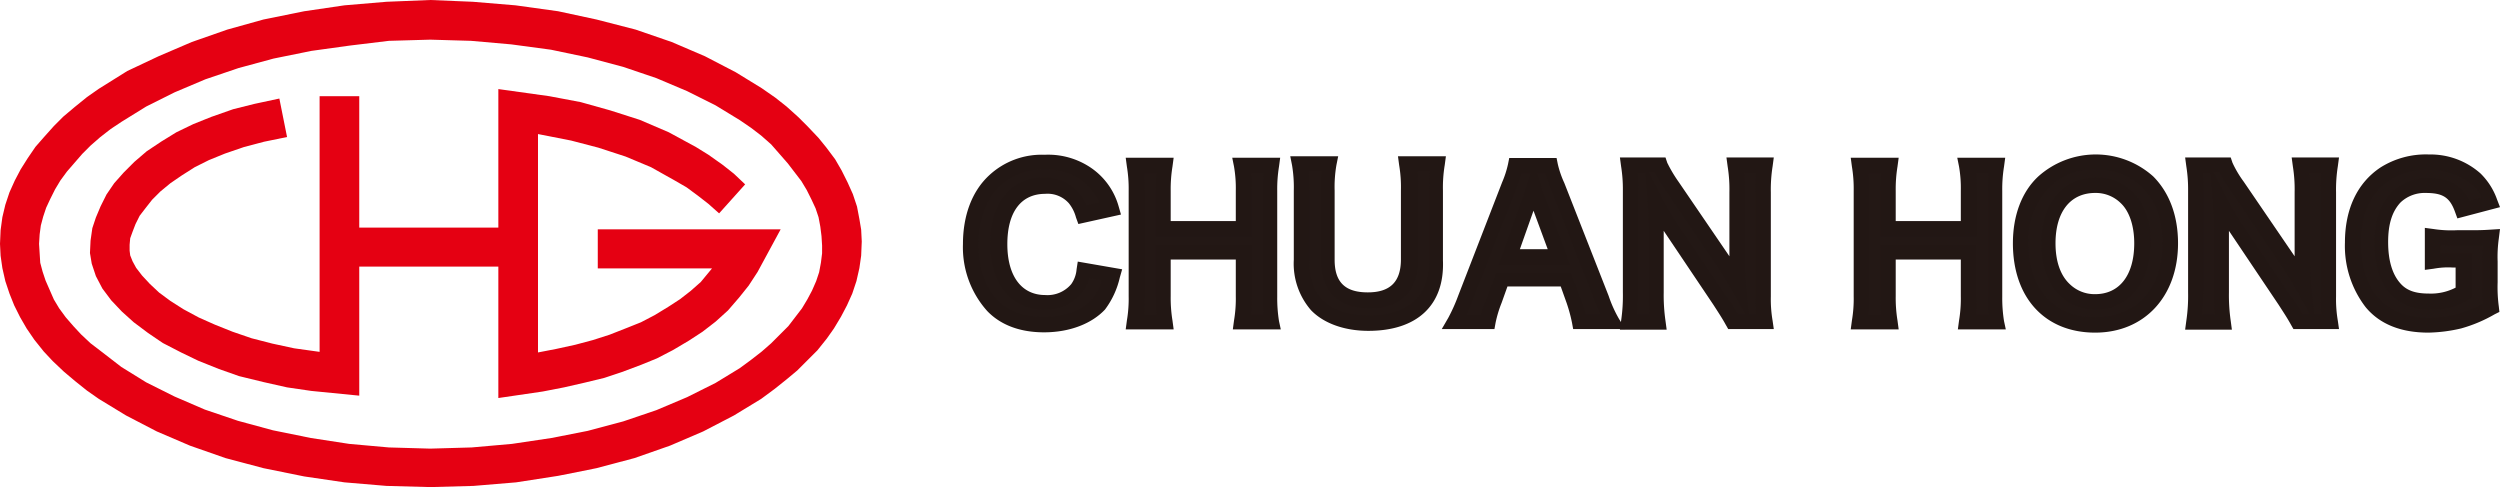 <svg xmlns="http://www.w3.org/2000/svg" viewBox="0 0 422.4 82.3"><defs><style>.cls-1{fill:#e50012;}.cls-2{fill:#231815;}.cls-3{fill:#221714;}</style></defs><g id="圖層_2" data-name="圖層 2"><g id="圖層_2-2" data-name="圖層 2"><polygon class="cls-1" points="101 45.35 120.3 45.35 118.4 47.65 116.7 49.15 114.9 50.55 112.9 51.85 110.6 53.25 108.3 54.45 105.8 55.45 103 56.55 100.2 57.45 97.2 58.25 94 58.95 90.9 59.55 90.9 22.65 96.5 23.75 101.1 24.95 105.7 26.45 110 28.25 114.1 30.55 116 31.65 117.9 33.05 119.7 34.45 121.5 36.05 125.9 31.15 124 29.35 122.1 27.85 119.7 26.15 117.6 24.85 113 22.35 108.1 20.25 103.1 18.65 98.1 17.25 92.8 16.25 84.2 15.05 84.2 38.45 60.7 38.45 60.7 16.25 54 16.25 54 59.45 49.7 58.85 46 58.05 42.5 57.15 39.3 56.05 36.3 54.85 33.6 53.65 31 52.25 28.8 50.85 26.9 49.45 25.3 47.95 24 46.55 23 45.25 22.4 44.15 22 43.15 21.9 42.35 21.9 41.35 22 40.25 22.4 39.15 22.9 37.85 23.6 36.45 24.6 35.15 25.7 33.75 27.1 32.35 28.8 30.95 30.7 29.65 32.9 28.25 35.3 27.05 38 25.95 41.2 24.85 44.6 23.95 48.5 23.15 47.2 16.65 43 17.55 39.4 18.45 35.7 19.75 32.7 20.95 29.8 22.35 27.2 23.95 24.8 25.55 22.7 27.35 20.9 29.15 19.3 30.95 18 32.85 17 34.85 16.2 36.75 15.6 38.55 15.3 40.65 15.2 42.75 15.5 44.55 16.2 46.65 17.3 48.75 18.8 50.75 20.6 52.65 22.6 54.45 25 56.25 27.5 57.95 30.6 59.55 33.5 60.95 37 62.35 40.4 63.55 44.5 64.55 48.5 65.45 52.6 66.05 60.7 66.85 60.7 45.05 84.2 45.05 84.2 67.25 91.7 66.15 95.3 65.45 98.8 64.65 102.1 63.85 105.1 62.85 108.3 61.65 111 60.55 113.7 59.15 116.4 57.55 118.7 56.05 120.9 54.35 123 52.45 124.9 50.25 126.5 48.25 128 45.95 131.9 38.75 101 38.75 101 45.35"/><path class="cls-1" d="M145.2,37l-.4-2.1-.7-2.1-.9-2-1-2-1.1-1.9-1.5-2-1.3-1.6-1.8-1.9-1.6-1.6-2-1.8L131,16.5l-2.3-1.6-4.4-2.7-5.2-2.7-5.6-2.4L107.4,5l-6.6-1.7L94.3,1.9,87.1.9,79.9.3,72.7,0,65.3.3,58.2.9l-6.8,1L44.5,3.3,38.4,5l-6,2.1L26.8,9.5,21.5,12l-4.8,3-2,1.4-2.1,1.7-1.9,1.6L9.1,21.3,7.4,23.2,6,24.8,4.7,26.7,3.5,28.6l-1,1.9-.9,2L.9,34.6.4,36.7.1,38.9,0,41.2l.1,2,.3,2.1.5,2.2.7,2.1.8,2,1,2,1.1,1.9,1.3,1.9,1.6,2L8.9,61l1.9,1.8,1.9,1.6,2,1.6,2,1.4,4.6,2.8,5.2,2.7,5.6,2.4,6,2.1,6.4,1.7,6.9,1.4,6.8,1,7.1.6,7.4.2,7.3-.2,7.2-.6,7.1-1.1,6.5-1.3,6.4-1.7,6-2.1,5.6-2.4,5.2-2.7,4.6-2.8,2.3-1.7,2-1.6,1.8-1.5,3.4-3.4,1.6-2,1.2-1.7,1.2-2,1-1.9.9-2,.7-2.1.5-2.2.3-2.1.1-2.4-.1-2Zm-6.3,5.8-.2,1.6-.3,1.6-.5,1.5-.7,1.6-.8,1.5-.9,1.5-2.3,3L130.3,58l-1.6,1.4-1.8,1.4L125,62.2l-4.1,2.5-4.8,2.4-5.2,2.2-5.6,1.9-6,1.6L93.2,74l-6.7,1-6.8.6-7,.2-7-.2L59,75l-6.5-1-6.4-1.3-5.9-1.6-5.6-1.9L29.5,67l-4.8-2.4L20.5,62,17,59.3,15.3,58l-1.6-1.5-1.3-1.4-1.3-1.5L10,52.1l-.9-1.5L8.4,49l-.7-1.6-.5-1.5-.4-1.5-.1-1.6-.1-1.6.1-1.6.2-1.5.4-1.5.5-1.5.7-1.5L9.3,32l.9-1.5L11.3,29l2.6-3,1.4-1.4,1.6-1.4,1.8-1.4,1.8-1.2L24.7,18l4.8-2.4,5.2-2.2,5.6-1.9,5.9-1.6,6.4-1.3,6.5-.9,6.6-.8,7-.2,6.9.2,6.8.6,6.7.9,6.2,1.3,6,1.6,5.6,1.9,5.2,2.2,4.8,2.4,4.1,2.5,1.9,1.3,1.7,1.3,1.7,1.5,1.4,1.6,1.4,1.6,2.3,3,.9,1.5.8,1.6.7,1.5.5,1.5.3,1.6.2,1.6.1,1.6Z"/><path class="cls-2" d="M185.7,51.25a13.73,13.73,0,0,0,2.3-5l-4.8-.8a7.47,7.47,0,0,1-1.1,3.1,6.45,6.45,0,0,1-5.5,2.5c-4.7,0-7.7-3.8-7.7-9.9s2.9-9.8,7.7-9.8a5.94,5.94,0,0,1,4.9,2.1,7.11,7.11,0,0,1,1.5,2.9l4.7-1.1a8.06,8.06,0,0,0-1.1-2.6,9.57,9.57,0,0,0-3.6-3.6,12.3,12.3,0,0,0-6.5-1.6,11.78,11.78,0,0,0-8.5,3.2,15,15,0,0,0-4,10.7c0,4.2,1.3,8,3.7,10.4a11.78,11.78,0,0,0,8.7,3.2C180.5,54.85,183.7,53.55,185.7,51.25Z"/><path class="cls-3" d="M176.4,56.15c-4,0-7.3-1.2-9.6-3.6a16.11,16.11,0,0,1-4.1-11.3c0-4.8,1.5-8.9,4.4-11.6a13,13,0,0,1,9.4-3.5,12.86,12.86,0,0,1,7.2,1.8,11.71,11.71,0,0,1,5.3,6.9l.4,1.4-7.2,1.6-.4-1.1a6.51,6.51,0,0,0-1.2-2.4,4.8,4.8,0,0,0-4-1.6c-4.1,0-6.4,3.1-6.4,8.5s2.4,8.6,6.4,8.6A5.24,5.24,0,0,0,181,48a5,5,0,0,0,.9-2.5l.2-1.3,7.5,1.3-.4,1.4a14.31,14.31,0,0,1-2.5,5.4h0C184.5,54.65,180.8,56.15,176.4,56.15Zm.1-27.5a10.77,10.77,0,0,0-7.6,2.8c-2.3,2.2-3.6,5.8-3.6,9.8s1.2,7.4,3.3,9.5c1.8,1.9,4.5,2.8,7.8,2.8,3.6,0,6.5-1.1,8.2-3.1a9.08,9.08,0,0,0,1.6-3.1L184,47a6.14,6.14,0,0,1-1.1,2.3,7.74,7.74,0,0,1-6.6,3c-5.5,0-9-4.4-9-11.2s3.5-11.1,9-11.1a7.54,7.54,0,0,1,5.9,2.5,6.11,6.11,0,0,1,1.3,2.2l2.2-.5a3.13,3.13,0,0,0-.5-1,9.46,9.46,0,0,0-3.1-3.2A10.56,10.56,0,0,0,176.5,28.65Z"/><path class="cls-2" d="M196.5,42.65h13.6v7.5a24.64,24.64,0,0,1-.3,4.3h5a26.29,26.29,0,0,1-.3-4.3V32.25a24.18,24.18,0,0,1,.3-4.2h-5a24.64,24.64,0,0,1,.3,4.3v6.4H196.5v-6.4a25,25,0,0,1,.3-4.2h-5a24.64,24.64,0,0,1,.3,4.3v17.9a24.64,24.64,0,0,1-.3,4.3h5a26.29,26.29,0,0,1-.3-4.3Z"/><path class="cls-3" d="M216.4,55.65h-8.1l.2-1.5a22.18,22.18,0,0,0,.3-4.1v-6.2h-11v6.2a23.73,23.73,0,0,0,.3,4.1l.2,1.5h-8.1l.2-1.5a22.18,22.18,0,0,0,.3-4.1V32.25a22.94,22.94,0,0,0-.3-4.1l-.2-1.5h8.1l-.2,1.5a23.73,23.73,0,0,0-.3,4.1v5.1h11v-5.1a21.45,21.45,0,0,0-.3-4.1l-.3-1.5h8.1l-.2,1.5a23.73,23.73,0,0,0-.3,4.1v17.9a24.56,24.56,0,0,0,.3,4.1Zm-5-2.5h2.1a26.28,26.28,0,0,1-.1-3V32.25a27.19,27.19,0,0,1,.1-3h-2.1a26.28,26.28,0,0,1,.1,3V40H195.3v-7.7a27.19,27.19,0,0,1,.1-3h-2.1a25.38,25.38,0,0,1,.1,3v17.9a25.38,25.38,0,0,1-.1,3h2.1a26.28,26.28,0,0,1-.1-3v-8.8h16.2v8.8C211.5,51.35,211.4,52.25,211.4,53.15Z"/><path class="cls-2" d="M238,27.6a25.62,25.62,0,0,1,.3,4.5V43.8c0,4.5-2.3,6.9-6.9,6.9s-6.9-2.4-6.9-6.8V32.2a24.11,24.11,0,0,1,.3-4.5h-5a26.41,26.41,0,0,1,.3,4.5V43.9c0,3.3.8,5.8,2.5,7.6,1.9,2,5,3.1,8.7,3.1,7.4,0,11.6-3.9,11.6-10.7V32.1a25.62,25.62,0,0,1,.3-4.5Z"/><path class="cls-3" d="M231.2,55.9c-4.1,0-7.6-1.3-9.7-3.5a12,12,0,0,1-2.9-8.5V32.2a22.39,22.39,0,0,0-.3-4.3l-.3-1.5h8.1l-.3,1.5a21.69,21.69,0,0,0-.3,4.3V43.9c0,3.8,1.8,5.5,5.6,5.5s5.6-1.8,5.6-5.6V32.2a22.39,22.39,0,0,0-.3-4.3l-.2-1.5h8.1l-.2,1.5a23.12,23.12,0,0,0-.3,4.3V44C244.1,51.6,239.4,55.9,231.2,55.9Zm-10.1-27a31.19,31.19,0,0,1,.1,3.3V43.9c0,3,.7,5.2,2.2,6.7,1.6,1.7,4.5,2.7,7.8,2.7,4.7,0,10.3-1.6,10.3-9.4V32.1a28.25,28.25,0,0,1,.1-3.2h-2.1a31.19,31.19,0,0,1,.1,3.3V43.9c0,5.3-2.9,8.2-8.2,8.2s-8.2-2.9-8.2-8.1V32.2a31.19,31.19,0,0,1,.1-3.3Z"/><path class="cls-2" d="M252.4,50.9l1.4-3.6h10.8l1.4,3.6a20,20,0,0,1,.9,3.5h5.6a28.18,28.18,0,0,1-1.7-3.9l-7.5-19.2a24.08,24.08,0,0,1-1.2-3.4h-5.9a17.91,17.91,0,0,1-1.1,3.4l-7.5,19.1a37.91,37.91,0,0,1-1.8,3.9h5.6A10.59,10.59,0,0,1,252.4,50.9Zm6.1-17.3c.1-.3.1-.3.6-1.9a16.16,16.16,0,0,1,.6,1.9l3.6,9.8h-8.4Z"/><path class="cls-3" d="M274.6,55.6h-8.8l-.2-1.1a26.15,26.15,0,0,0-.9-3.3l-1-2.8h-9l-1,2.8a19.71,19.71,0,0,0-1,3.3l-.2,1.1h-8.9l1.1-1.9a29.28,29.28,0,0,0,1.7-3.8l7.4-19.1a16.81,16.81,0,0,0,1-3.1l.2-1h8l.2,1a16.32,16.32,0,0,0,1.1,3.2L271.8,50a21.28,21.28,0,0,0,1.7,3.8Zm-6.7-2.5h2.5c-.2-.6-.5-1.2-.9-2.1L262,31.8a16.08,16.08,0,0,1-.9-2.5h-1.4l.7,2.1c.2.6.3,1,.4,1.3s.1.4.2.5l4.3,11.6H253.2l4.1-11.5c.1-.3.1-.3.6-1.9l.7-2.1h-1.5c-.2.6-.5,1.4-.9,2.5L248.7,51c-.3.8-.6,1.5-.9,2.2h2.4a16.28,16.28,0,0,1,.9-2.6l1.7-4.5h12.6l1.7,4.5A9.17,9.17,0,0,1,267.9,53.1Zm-11.1-11h4.7l-2.4-6.5Z"/><path class="cls-2" d="M290.7,50.8a31.91,31.91,0,0,1,2.2,3.6h5.4a24.64,24.64,0,0,1-.3-4.3V32.5a28.58,28.58,0,0,1,.3-4.6h-4.9a28.58,28.58,0,0,1,.3,4.6V43.7c0,1.4.1,3.4.2,4.7a42.76,42.76,0,0,0-2.6-4.2l-8.8-12.8a23.78,23.78,0,0,1-2.1-3.5h-5.3a28.07,28.07,0,0,1,.3,4.3V49.3a29.89,29.89,0,0,1-.3,5H280a31.57,31.57,0,0,1-.3-5V38.5c0-.8-.1-2.3-.1-2.9a14.89,14.89,0,0,1-.1-1.7c.8,1.6,1.7,3,2.3,4Z"/><path class="cls-3" d="M299.7,55.6H292l-.4-.7c-.6-1.1-1.2-2-2.1-3.4L281.1,39V49.4a30.48,30.48,0,0,0,.3,4.8l.2,1.5h-7.9l.2-1.5a28.79,28.79,0,0,0,.3-4.8V32.2a24.56,24.56,0,0,0-.3-4.1l-.2-1.5h7.7l.3.9a22.84,22.84,0,0,0,1.9,3.2l8.6,12.6V32.5a24.35,24.35,0,0,0-.3-4.4l-.2-1.5h8l-.2,1.5a25.12,25.12,0,0,0-.3,4.4V50.1a21.45,21.45,0,0,0,.3,4.1Zm-4.2-2.5h1.2a26.28,26.28,0,0,1-.1-3V32.5a31.19,31.19,0,0,1,.1-3.3h-2a31.19,31.19,0,0,1,.1,3.3V43.7c0,1.3.1,3.3.2,4.5Zm-1.9,0h1.3L292.6,49c-.7-1.2-1.7-2.9-2.6-4.2l-8.6-12.7a29.35,29.35,0,0,1-1.8-3h-1l2.1,4.1c.7,1.4,1.5,2.8,2.2,3.9L291.6,50A19.85,19.85,0,0,1,293.6,53.1Zm-17,0h2.1c-.1-1.1-.1-2.3-.1-3.7V38.5c0-.8-.1-2.2-.1-2.8a14.89,14.89,0,0,1-.1-1.7l-.4-4.8h-1.3a27.19,27.19,0,0,1,.1,3V49.3C276.7,50.8,276.7,52,276.6,53.1Z"/><path class="cls-2" d="M337.4,28h-5a24.64,24.64,0,0,1,.3,4.3v6.4H319.1v-6.4a25,25,0,0,1,.3-4.2h-5a24.64,24.64,0,0,1,.3,4.3v17.9a24.64,24.64,0,0,1-.3,4.3h5a26.29,26.29,0,0,1-.3-4.3v-7.5h13.6v7.5a24.64,24.64,0,0,1-.3,4.3h5a26.29,26.29,0,0,1-.3-4.3v-18C337.2,30.35,337.2,29.35,337.4,28Z"/><path class="cls-3" d="M338.9,55.65h-8.1l.2-1.5a22.18,22.18,0,0,0,.3-4.1v-6.2h-11v6.2a23.73,23.73,0,0,0,.3,4.1l.2,1.5h-8.1l.2-1.5a22.18,22.18,0,0,0,.3-4.1V32.25a22.94,22.94,0,0,0-.3-4.1l-.2-1.5h8.1l-.2,1.5a23.73,23.73,0,0,0-.3,4.1v5.1h11v-5.1a21.45,21.45,0,0,0-.3-4.1l-.3-1.5h8.1l-.2,1.5a23.73,23.73,0,0,0-.3,4.1v17.9a24.56,24.56,0,0,0,.3,4.1Zm-5-2.5H336a26.28,26.28,0,0,1-.1-3V32.25a27.19,27.19,0,0,1,.1-3h-2.1a26.28,26.28,0,0,1,.1,3V40H317.7v-7.7a27.19,27.19,0,0,1,.1-3h-2.1a25.38,25.38,0,0,1,.1,3v17.9a25.38,25.38,0,0,1-.1,3h2.1a26.28,26.28,0,0,1-.1-3v-8.8h16.2v8.8A29.85,29.85,0,0,1,333.9,53.15Z"/><path class="cls-2" d="M366.7,41.1c0-4.3-1.3-7.9-3.8-10.4-2.3-2.3-5.2-3.3-8.9-3.3a11.92,11.92,0,0,0-8.7,3.3c-2.5,2.4-3.9,6.1-3.9,10.4,0,8.4,4.9,13.8,12.6,13.8S366.7,49.5,366.7,41.1ZM354.1,51a7.17,7.17,0,0,1-5.2-2c-1.8-1.7-2.7-4.5-2.7-7.8,0-6,3.1-9.8,8-9.8a7.51,7.51,0,0,1,5.2,2,10.73,10.73,0,0,1,2.7,7.7C361.9,47.2,358.9,51,354.1,51Z"/><path class="cls-3" d="M354,56.2c-8.5,0-13.9-5.9-13.9-15.1,0-4.7,1.5-8.7,4.3-11.3a14.56,14.56,0,0,1,19.4,0c2.7,2.7,4.2,6.6,4.2,11.3C368,50.1,362.3,56.2,354,56.2Zm0-27.5a10,10,0,0,0-7.8,3,12.92,12.92,0,0,0-3.5,9.4c0,7.7,4.3,12.5,11.3,12.5s11.4-4.8,11.4-12.5c0-4-1.2-7.2-3.4-9.4A10.48,10.48,0,0,0,354,28.7Zm.1,23.6a8.37,8.37,0,0,1-6.1-2.4c-2-2-3.1-5.1-3.1-8.8,0-6.7,3.6-11.1,9.3-11.1a8.37,8.37,0,0,1,6.1,2.4c2,2,3.1,5,3.1,8.7C363.2,47.9,359.6,52.3,354.1,52.3ZM354,32.6c-4.2,0-6.7,3.2-6.7,8.5,0,3,.8,5.4,2.4,6.9a6,6,0,0,0,4.3,1.7c4.1,0,6.6-3.2,6.6-8.6,0-2.9-.8-5.4-2.3-6.8A6,6,0,0,0,354,32.6Z"/><path class="cls-2" d="M375.3,38.5c0-.8-.1-2.3-.1-2.9a14.89,14.89,0,0,1-.1-1.7c.8,1.6,1.7,3,2.3,4l8.7,12.9a31.91,31.91,0,0,1,2.2,3.6h5.4a24.64,24.64,0,0,1-.3-4.3V32.5a28.58,28.58,0,0,1,.3-4.6h-5a28.58,28.58,0,0,1,.3,4.6V43.7c0,1.4.1,3.4.2,4.7a42.76,42.76,0,0,0-2.6-4.2L378,31.4a17.13,17.13,0,0,1-2.1-3.5h-5.3a28.07,28.07,0,0,1,.3,4.3V49.3a29.89,29.89,0,0,1-.3,5h4.9a31.57,31.57,0,0,1-.3-5V38.5Z"/><path class="cls-3" d="M395.2,55.6h-7.7l-.4-.7c-.6-1.1-1.2-2-2.1-3.4L376.6,39V49.4a30.48,30.48,0,0,0,.3,4.8l.2,1.5h-7.9l.2-1.5a28.79,28.79,0,0,0,.3-4.8V32.2a24.56,24.56,0,0,0-.3-4.1l-.2-1.5h7.7l.3.9a18.22,18.22,0,0,0,1.9,3.2l8.6,12.6V32.5a24.35,24.35,0,0,0-.3-4.4l-.2-1.5h8l-.2,1.5a25.12,25.12,0,0,0-.3,4.4V50.1a21.45,21.45,0,0,0,.3,4.1ZM391,53.1h1.2a26.28,26.28,0,0,1-.1-3V32.5a31.19,31.19,0,0,1,.1-3.3h-2a31.19,31.19,0,0,1,.1,3.3V43.7c0,1.3.1,3.3.2,4.5Zm-2,0h1.3L388,49c-.7-1.2-1.7-2.9-2.6-4.2l-8.6-12.7a29.35,29.35,0,0,1-1.8-3h-1l2.1,4.1c.7,1.3,1.5,2.8,2.2,3.9L387,50A14.5,14.5,0,0,1,389,53.1Zm-16.9,0h2.1c-.1-1.1-.1-2.3-.1-3.7V38.5c0-.7-.1-2.2-.1-2.8a14.89,14.89,0,0,1-.1-1.7l-.4-4.8h-1.3a27.19,27.19,0,0,1,.1,3V49.3C372.2,50.8,372.1,52,372.1,53.1Z"/><path class="cls-2" d="M410.3,54.9a20.15,20.15,0,0,0,5-.6,22.74,22.74,0,0,0,5.4-2.3,28.2,28.2,0,0,1-.2-4.3V44.2c0-1.9.1-2.9.2-4.1-1.5.1-2.4.1-4,.1h-1.8a23.08,23.08,0,0,1-4.1-.2v4.3a16.27,16.27,0,0,1,3.5-.2h1.8v5.4a10.06,10.06,0,0,1-5.8,1.5c-2.7,0-4.5-.7-5.9-2.3-1.5-1.8-2.3-4.3-2.3-7.8s.8-5.8,2.5-7.6a7.27,7.27,0,0,1,5.1-2c3.5,0,5.1,1.1,6.2,4.1l4.6-1.2a8.51,8.51,0,0,0-2.5-3.9,11.34,11.34,0,0,0-7.8-2.9,12.73,12.73,0,0,0-7.5,2c-3.5,2.3-5.4,6.4-5.4,11.7,0,4.1,1.1,7.7,3.2,10.1A13.19,13.19,0,0,0,410.3,54.9Z"/><path class="cls-3" d="M410.3,56.2c-4.6,0-8.2-1.4-10.6-4.3A16.94,16.94,0,0,1,396.2,41c0-5.7,2.1-10.1,6-12.7a14.35,14.35,0,0,1,8.2-2.2,12.73,12.73,0,0,1,8.7,3.2,11.49,11.49,0,0,1,2.8,4.4l.5,1.3-7.2,1.9-.4-1.1c-.9-2.5-2.1-3.2-5-3.2a5.9,5.9,0,0,0-4.2,1.6c-1.4,1.5-2.1,3.6-2.1,6.7s.7,5.4,2,6.9c1.1,1.3,2.6,1.8,4.9,1.8a9.07,9.07,0,0,0,4.5-1V45.2h-.5a13.32,13.32,0,0,0-3.2.2l-1.5.2V38.5l1.5.2a19.58,19.58,0,0,0,3.9.2h1.8c1.5,0,2.5,0,3.9-.1l1.6-.1-.2,1.6a22.4,22.4,0,0,0-.2,3.9v3.5a24.9,24.9,0,0,0,.2,4.1l.1.9-.8.4a24.24,24.24,0,0,1-5.7,2.4A25.9,25.9,0,0,1,410.3,56.2Zm.2-27.5a11.14,11.14,0,0,0-6.8,1.8c-3.2,2.1-4.8,5.7-4.8,10.6,0,3.8,1,7.1,2.9,9.2s4.8,3.4,8.6,3.4a18.93,18.93,0,0,0,4.7-.6,18.56,18.56,0,0,0,4.4-1.8c-.1-1.1-.1-2-.1-3.6V44.2a21,21,0,0,1,.1-2.7h-4.3a21,21,0,0,1-2.8-.1v1.4h5.3v7.4l-.6.4a11.15,11.15,0,0,1-6.4,1.7,8.75,8.75,0,0,1-6.9-2.7c-1.7-2-2.6-4.9-2.6-8.6s.9-6.5,2.9-8.5a8.62,8.62,0,0,1,6.1-2.4c3.6,0,5.7,1.1,7,3.8l2.1-.6a5.6,5.6,0,0,0-1.6-2.1A11.45,11.45,0,0,0,410.5,28.7Z"/></g></g></svg>